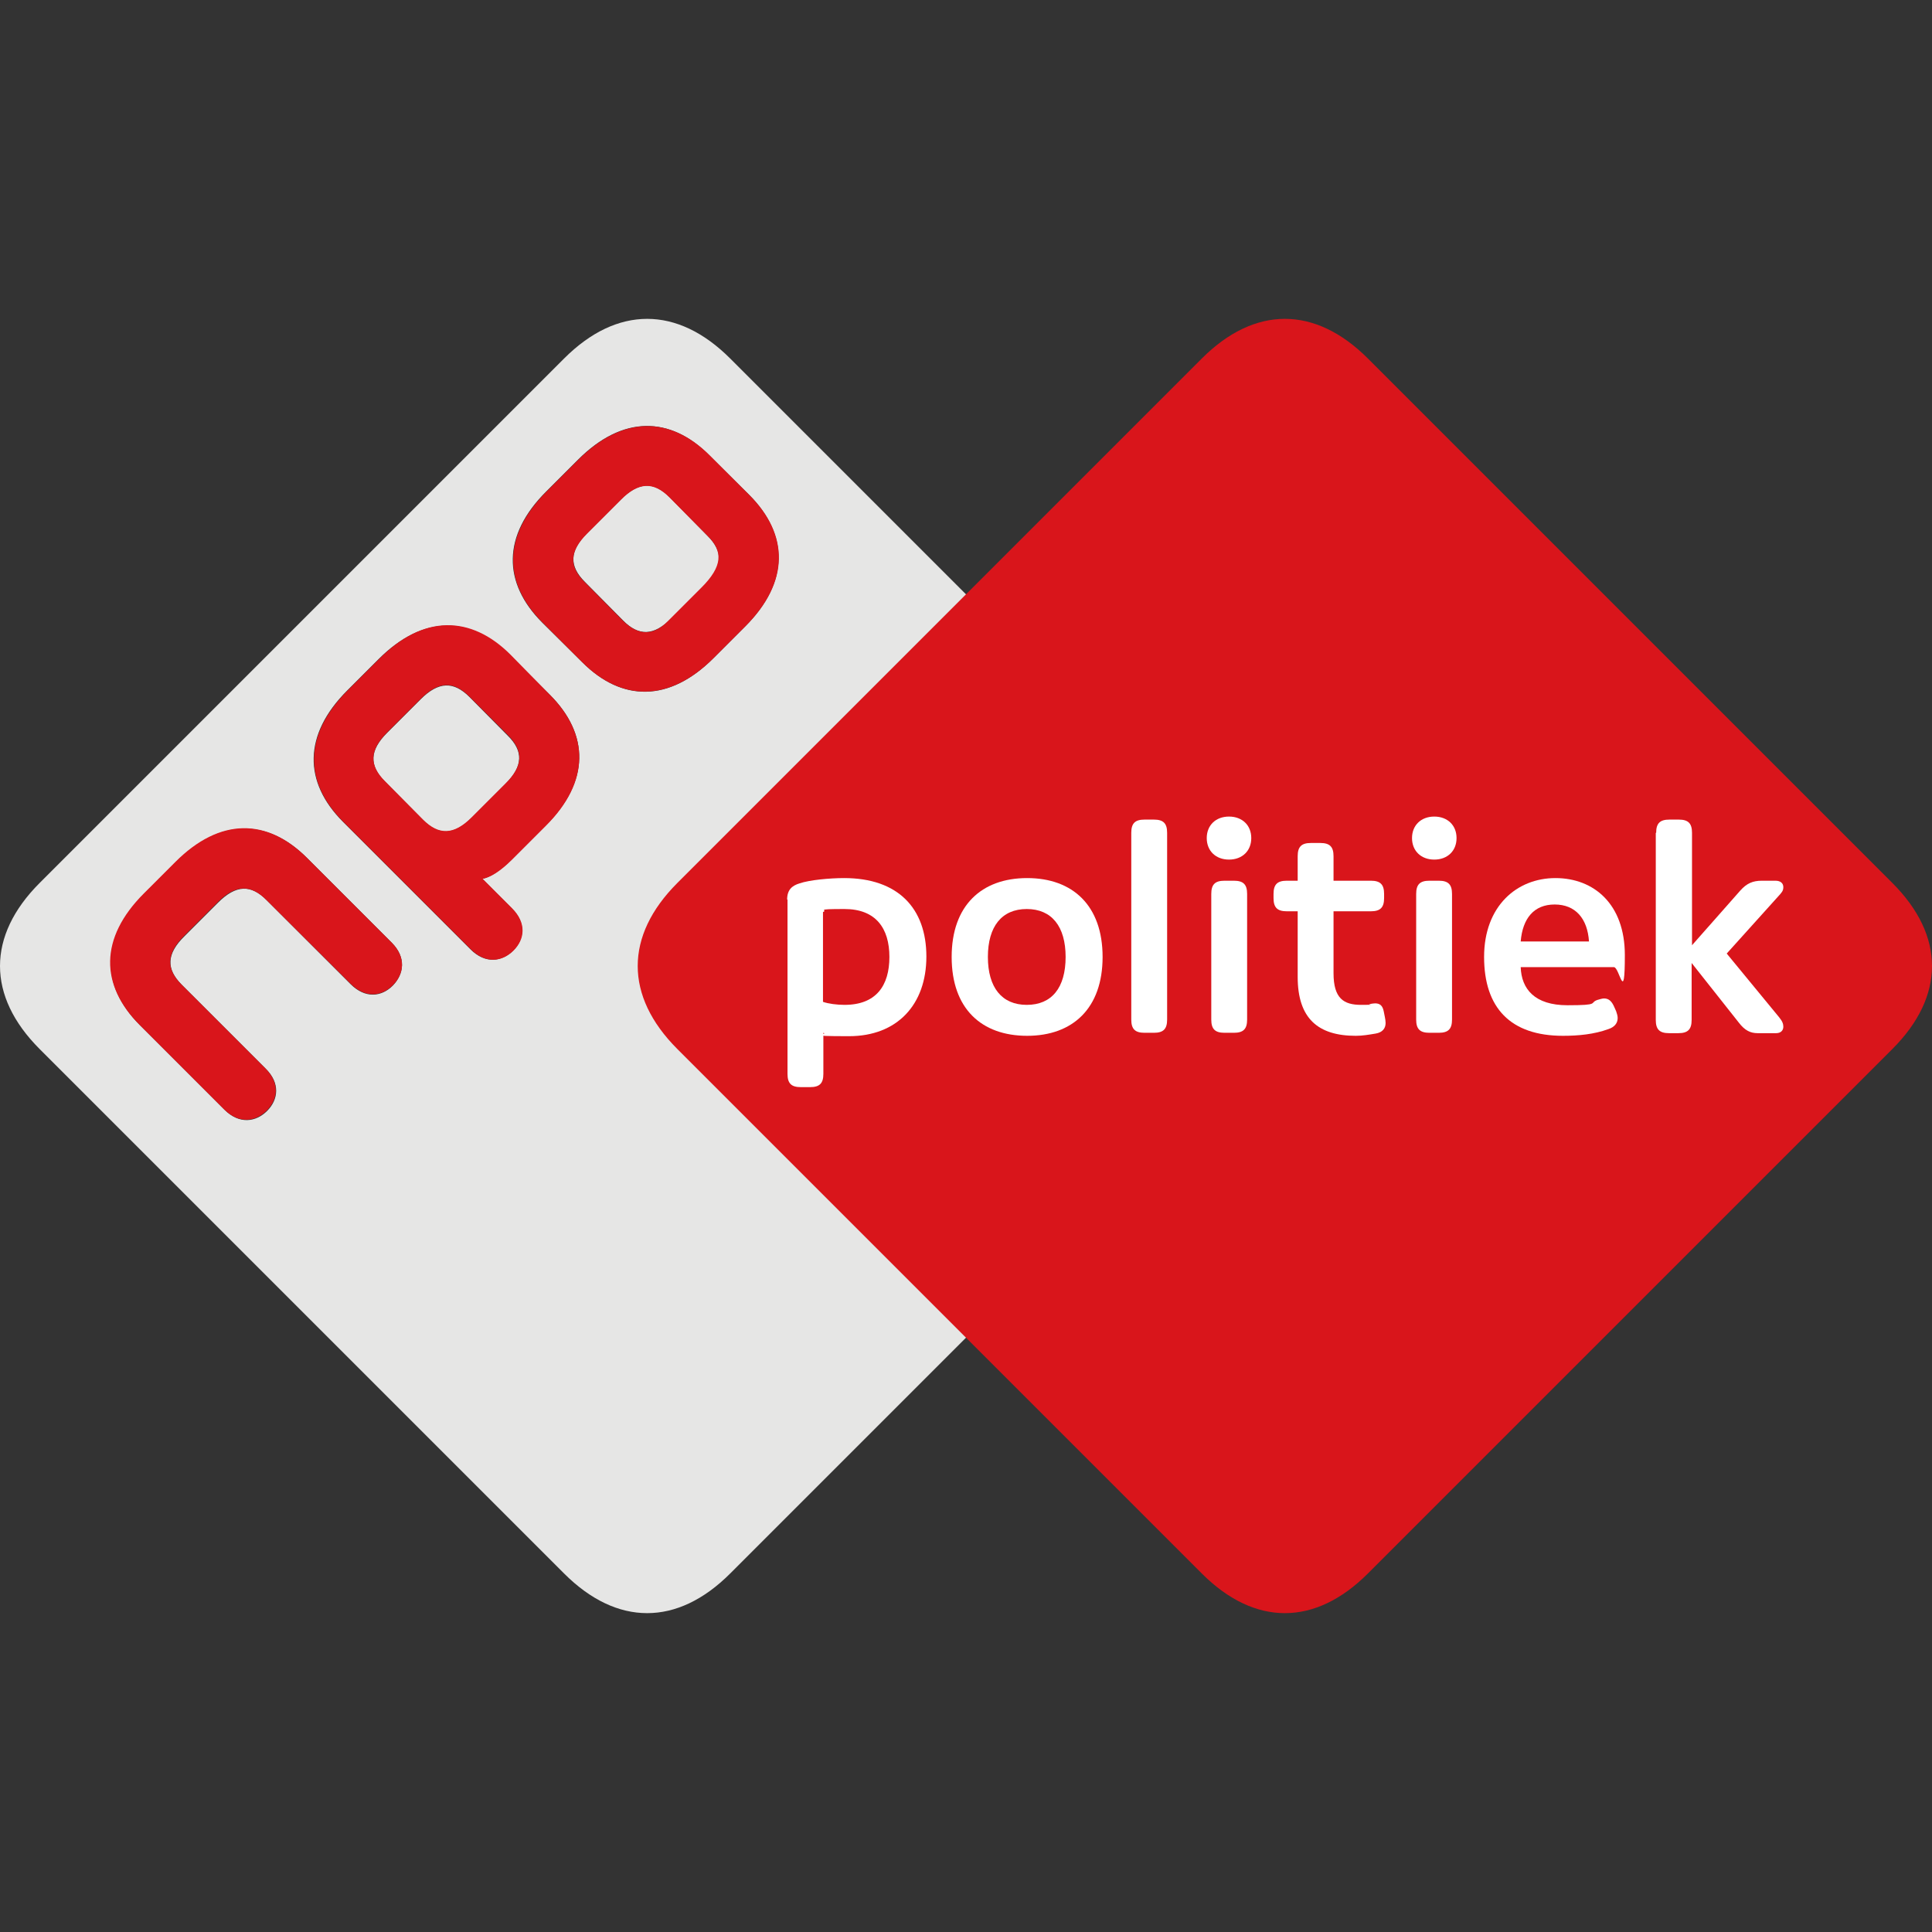 <?xml version="1.0" encoding="UTF-8"?><svg id="a" xmlns="http://www.w3.org/2000/svg" width="512" height="512" viewBox="0 0 512 512"><rect x="0" y="0" width="512" height="512" fill="#333333" stroke="none"/><path d="M187.5,142c4.2,4.2,4.1,8.2-.6,12.9l-8.9,8.9c-4.7,4.7-8.7,4.9-12.9,.6l-10.1-10.2c-4.2-4.2-4.1-8.2,.6-12.9l8.9-8.9c4.7-4.7,8.7-4.9,12.9-.7l10.1,10.3Zm-63.1,42.7c-4.2-4.2-8.2-4.1-12.9,.6l-8.9,8.9c-4.7,4.7-4.8,8.7-.6,12.9l10.1,10.2c4.2,4.2,8.2,4.1,12.9-.6l8.9-8.9c4.7-4.7,4.9-8.7,.6-12.9l-10.1-10.2Zm208.1,93.3l-139,139c-14,14-30,14-44,0L10.5,278c-14-14-14-30,0-44L149.5,95c14-14,30-14,44,0l139,139c14,14,14,30,0,44Zm-228.7-28.2l-22.4-22.4c-10.5-10.5-23-10.7-34.8,1.1l-8.4,8.4c-11.7,11.7-11.6,24.3-1.1,34.8l22.4,22.4c3.9,3.9,8.3,3.3,11.3,.3s3.5-7.4-.4-11.2l-22.2-22.2c-4.2-4.2-4.1-8.2,.7-12.9l8.9-8.9c4.7-4.7,8.7-4.9,12.9-.6l22.2,22.2c3.9,3.9,8.2,3.4,11.2,.4,3-3.1,3.6-7.5-.3-11.4Zm41.9-65.7l-10.6-10.5c-10.5-10.5-23-10.7-34.8,1.1l-8.3,8.3c-11.7,11.7-11.6,24.3-1.1,34.8l33.8,33.8c3.9,3.9,8.3,3.3,11.3,.3s3.5-7.3-.4-11.2l-7.8-7.8c2.1-.4,4.7-2.1,7.8-5.1l8.9-8.9c11.9-11.8,11.7-24.3,1.2-34.8Zm52.9-52.9l-10.6-10.5c-10.4-10.5-23-10.7-34.8,1.1l-8.4,8.4c-11.8,11.7-11.6,24.3-1.1,34.8l10.6,10.5c10.5,10.5,23,10.7,34.8-1.1l8.4-8.4c11.7-11.7,11.5-24.3,1.1-34.8Z" style="fill:#e6e6e5;"/><path d="M103.8,249.8c3.9,3.9,3.3,8.3,.3,11.3s-7.3,3.5-11.2-.4l-22.3-22.2c-4.2-4.2-8.2-4.1-12.9,.6l-8.9,8.9c-4.7,4.7-4.9,8.7-.7,12.9l22.2,22.2c3.9,3.9,3.4,8.2,.4,11.2s-7.4,3.6-11.3-.3l-22.4-22.4c-10.5-10.5-10.7-23,1.1-34.8l8.4-8.4c11.8-11.8,24.3-11.6,34.8-1.1l22.5,22.5Zm94.8-118.6c10.5,10.5,10.7,23-1.1,34.8l-8.4,8.4c-11.7,11.7-24.3,11.6-34.8,1.1l-10.5-10.5c-10.5-10.5-10.7-23,1.1-34.8l8.4-8.4c11.7-11.7,24.3-11.6,34.8-1.1l10.5,10.5Zm-11.1,10.8l-10.1-10.2c-4.2-4.2-8.2-4.1-12.9,.7l-8.9,8.9c-4.7,4.7-4.9,8.7-.6,12.9l10,10.1c4.2,4.2,8.2,4.1,12,.2l8.9-8.9c5.6-5.6,5.8-9.6,1.6-13.7m-41.8,42.1c10.5,10.5,10.7,23.1-1.1,34.8l-8.9,8.9c-3.1,3.1-5.7,4.7-7.8,5.1l7.8,7.8c3.9,3.9,3.4,8.2,.4,11.2s-7.4,3.6-11.3-.3l-33.8-33.8c-10.5-10.5-10.6-23,1.1-34.8l8.4-8.4c11.7-11.8,24.3-11.6,34.8-1.1l10.4,10.6Zm-11.1,10.7l-10.2-10.2c-4.2-4.2-8.2-4.1-12.9,.6l-8.9,8.9c-4.7,4.7-4.8,8.7-.6,12.9l10.1,10.2c4.2,4.2,8.2,4.1,12.9-.6l8.9-8.9c4.8-4.7,4.9-8.7,.7-12.9" style="fill:#d9151b;"/><path d="M179.5,234c-14,14-14,30,0,44l139,139c14,14,30,14,44,0l139-139c14-14,14-30,0-44L362.5,95c-14-14-30-14-44,0L179.5,234Z" style="fill:#d9151b;"/><g><path d="M208.6,238.4c0-2.6,1.3-3.7,3.3-4.3,2.6-.9,8-1.4,11.8-1.4,14.3,0,21.8,8,21.8,20.8s-7.8,21.1-20.5,21.1-5.2-.4-6.8-.9v10.9c0,2.5-1,3.5-3.5,3.5h-2.5c-2.5,0-3.5-1-3.5-3.5v-46.2h-.1Zm9.5,27.1c1.4,.5,3.7,.8,5.7,.8,8.4,0,11.9-5.1,11.9-12.7s-3.6-12.7-11.9-12.7-4.2,.3-5.7,.8v23.8Z" style="fill:#fff;"/><path d="M252.2,253.6c0-13.6,7.9-20.9,20-20.9s20,7.3,20,20.9-7.9,20.9-20,20.9-20-7.2-20-20.9Zm30.2,0c0-8.1-3.7-12.7-10.3-12.7s-10.3,4.6-10.3,12.7,3.7,12.7,10.3,12.7,10.3-4.5,10.3-12.7Z" style="fill:#fff;"/><path d="M299.8,220.7c0-2.5,1-3.5,3.5-3.5h2.5c2.5,0,3.5,1,3.5,3.5v49.5c0,2.5-1,3.5-3.5,3.5h-2.5c-2.5,0-3.5-1-3.5-3.5v-49.5Z" style="fill:#fff;"/><path d="M325.7,216.4c3.5,0,5.9,2.3,5.9,5.7s-2.4,5.7-5.9,5.7-5.9-2.3-5.9-5.7,2.4-5.7,5.9-5.7Zm-4.7,20.5c0-2.5,1-3.5,3.5-3.5h2.5c2.5,0,3.5,1,3.5,3.5v33.3c0,2.5-1,3.5-3.5,3.5h-2.5c-2.5,0-3.5-1-3.5-3.5v-33.3Z" style="fill:#fff;"/><path d="M343.9,241.5h-2.9c-2.5,0-3.5-1-3.5-3.5v-1.1c0-2.5,1-3.5,3.5-3.5h2.9v-6.5c0-2.5,1-3.5,3.5-3.5h2.5c2.5,0,3.5,1,3.5,3.5v6.5h9.9c2.5,0,3.5,1,3.5,3.5v1.1c0,2.5-1,3.5-3.5,3.5h-9.9v16.4c0,6.7,2.7,8.4,7.3,8.4s1.5-.1,2.2-.2c.5-.1,1.2-.2,1.5-.2,1.3,0,2,.6,2.3,2.1l.3,1.5c.1,.4,.2,1.2,.2,1.6,0,1.5-.9,2.5-2.6,2.8-1.8,.3-3.5,.6-5.3,.6-10,0-15.4-4.6-15.4-15.6v-17.4h0Z" style="fill:#fff;"/><path d="M380.1,216.4c3.5,0,5.9,2.3,5.9,5.7s-2.4,5.7-5.9,5.7-5.9-2.3-5.9-5.7,2.4-5.7,5.9-5.7Zm-4.8,20.5c0-2.5,1-3.5,3.5-3.5h2.5c2.5,0,3.5,1,3.5,3.5v33.3c0,2.5-1,3.5-3.5,3.5h-2.5c-2.5,0-3.5-1-3.5-3.5v-33.3Z" style="fill:#fff;"/><path d="M428.3,268c.2,.6,.4,1.2,.4,1.8,0,1.4-.9,2.4-2.4,2.9-3.8,1.4-8,1.8-12.1,1.8-13.9,0-20.9-7.4-20.9-20.9s8.7-20.9,18.9-20.9,18.4,6.9,18.4,20.4-1.4,3.2-2.9,3.2h-24.7c.2,5.8,3.7,10.1,12.4,10.1s5.7-.6,7.9-1.4c.7-.2,1.3-.4,1.8-.4,1.3,0,2.1,.8,2.8,2.5l.4,.9Zm-7.2-18.5c-.4-6.1-3.6-9.8-9.1-9.8s-8.5,3.7-9,9.8h18.1Z" style="fill:#fff;"/><path d="M438.9,220.7c0-2.5,1-3.5,3.5-3.5h2.5c2.5,0,3.5,1,3.5,3.5v29.8l12.8-14.5c1.7-1.9,3.3-2.6,5.7-2.6h3.6c1.4,0,2.1,.7,2.1,1.7s-.4,1.4-1.4,2.5l-13.6,15.1,13.9,16.9c.9,1.1,1.1,1.8,1.1,2.5,0,1-.7,1.7-1.9,1.7h-4.9c-1.9,0-3.4-.7-5-2.8l-12.5-15.8v15.1c0,2.5-1,3.5-3.5,3.5h-2.5c-2.5,0-3.5-1-3.5-3.5v-49.6h0Z" style="fill:#fff;"/></g></svg>